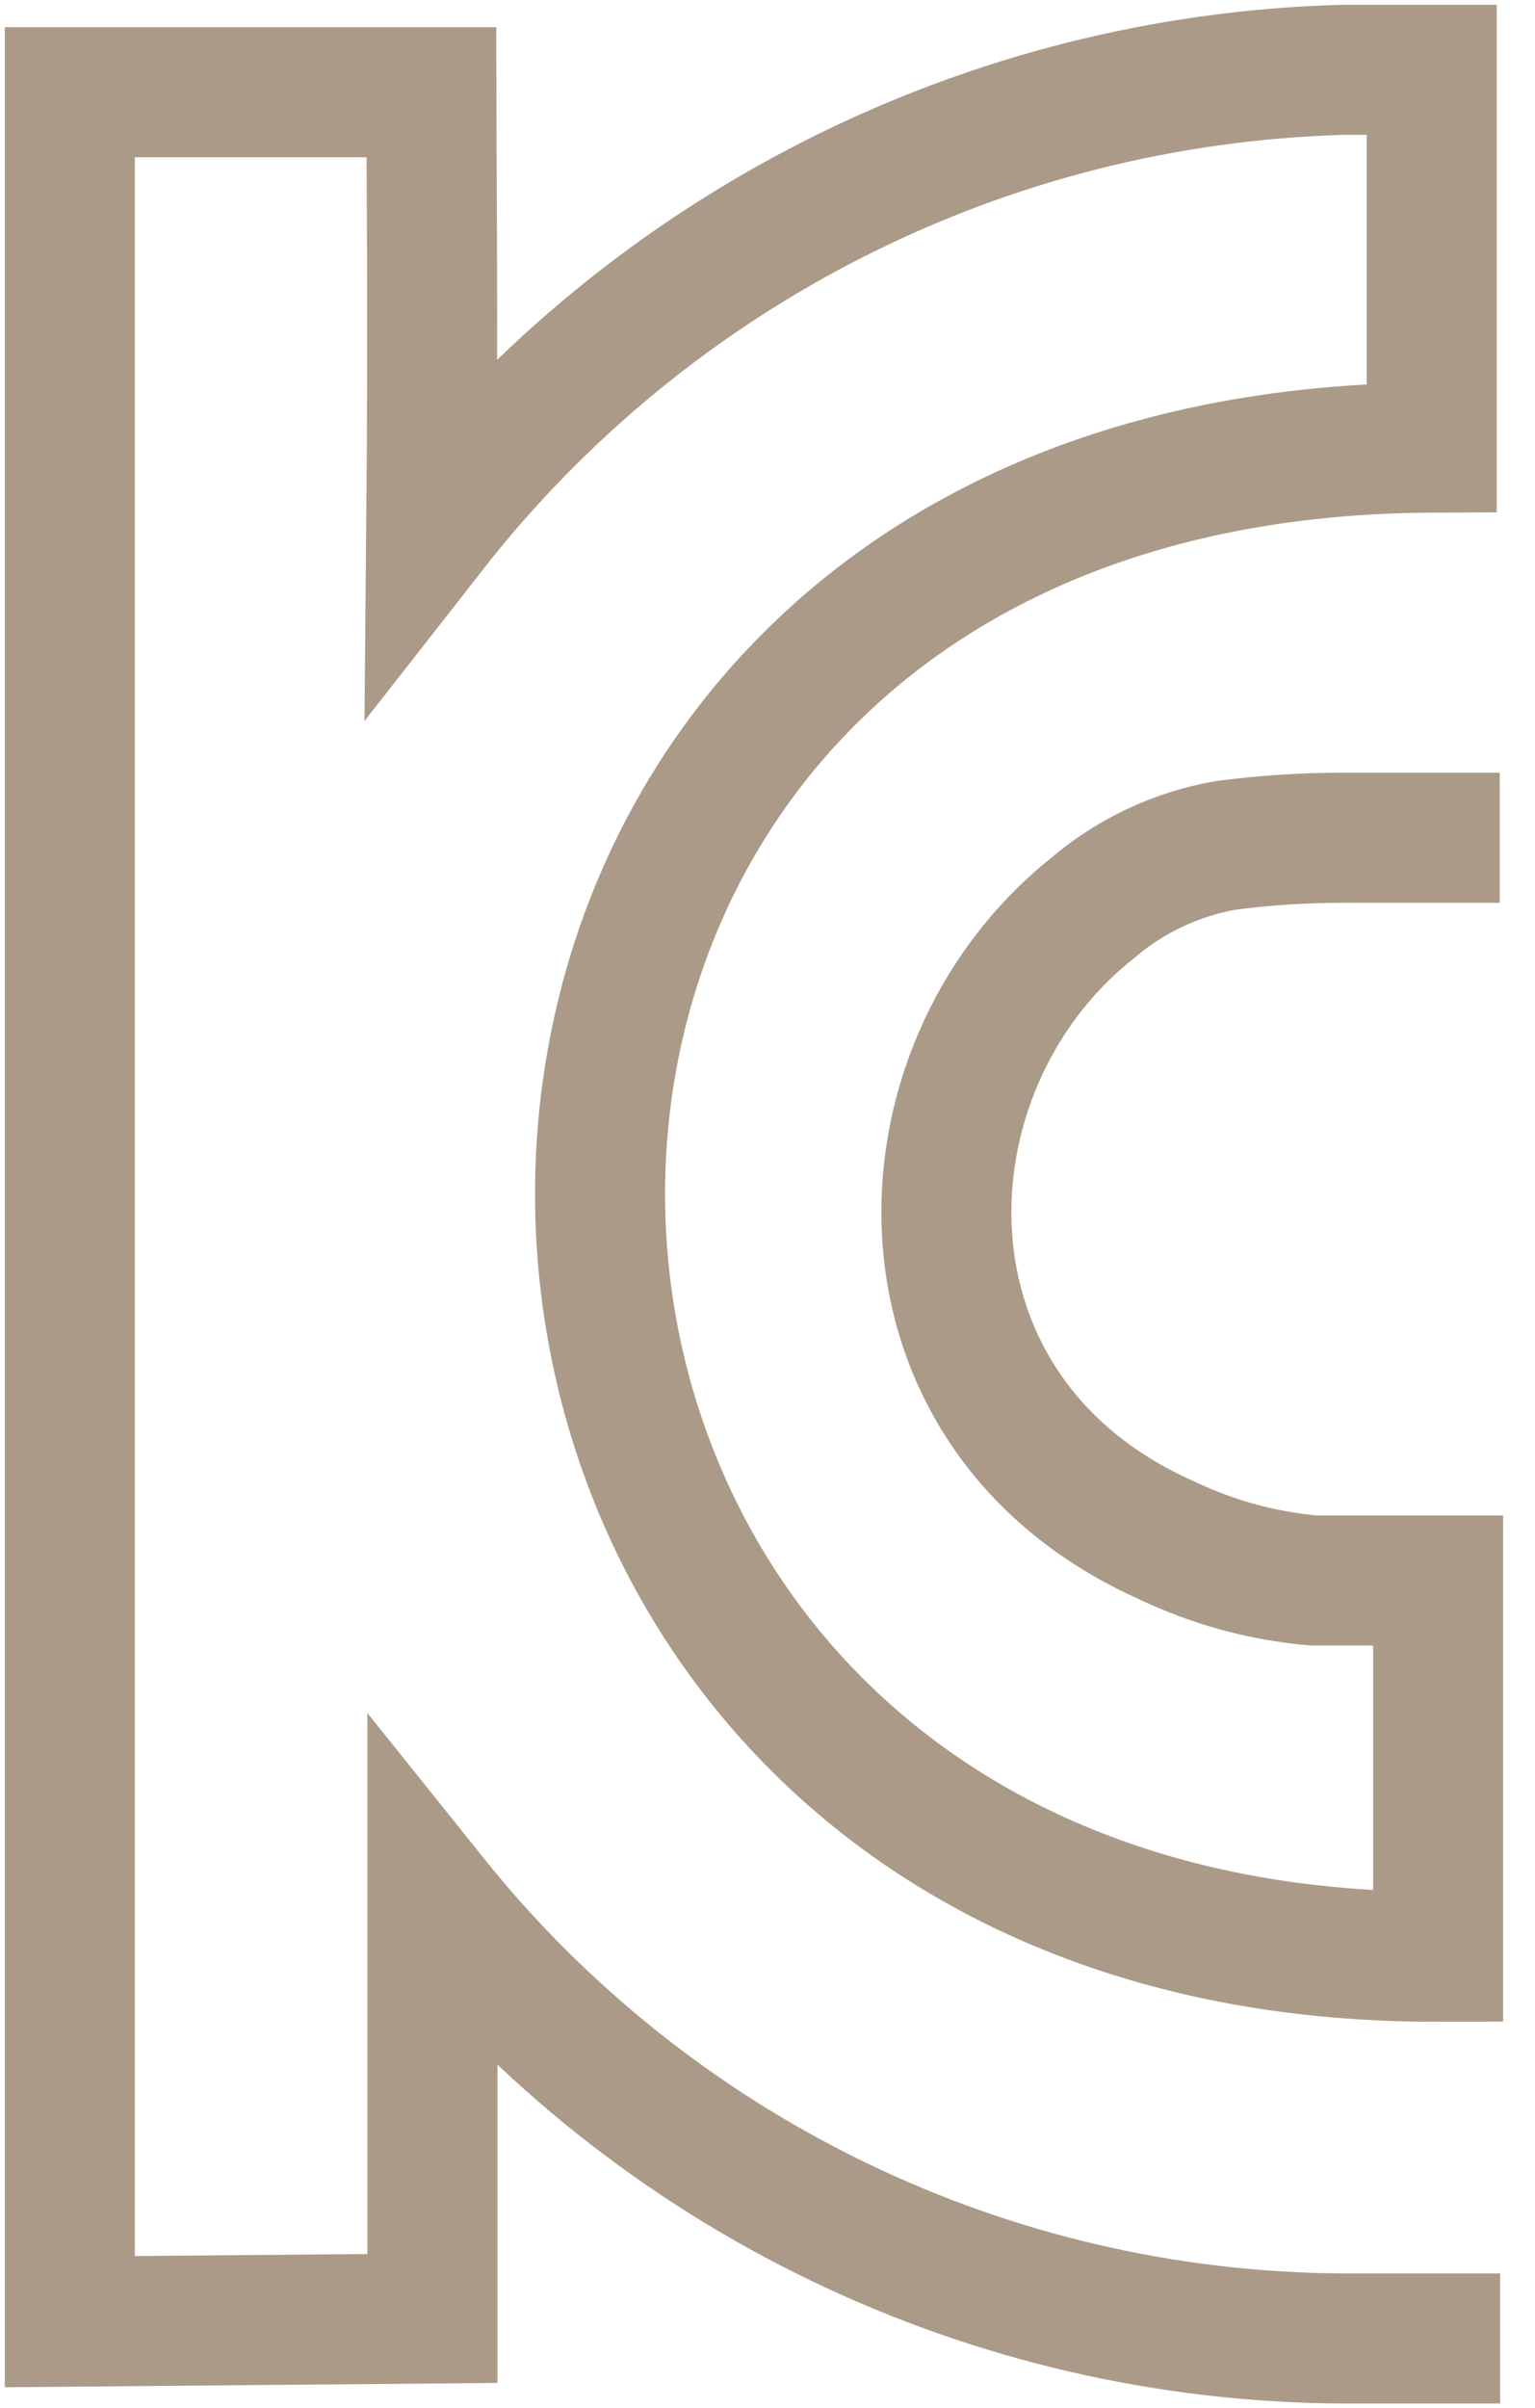 <?xml version="1.0" encoding="UTF-8"?>
<svg width="44px" height="69px" viewBox="0 0 44 69" version="1.1" xmlns="http://www.w3.org/2000/svg" xmlns:xlink="http://www.w3.org/1999/xlink">
    <title>test_pic_ic备份@2x</title>
    <g id="页面-1" stroke="none" stroke-width="1" fill="none" fill-rule="evenodd">
        <g id="第三方检测汇总" transform="translate(-442, -284)" stroke="#AB9A88" stroke-width="3.727">
            <g id="test_pic_ic备份" transform="translate(444, 286)">
                <path d="M40.989,22.003 C40.622,22.003 38.937,22.003 38.306,22.003 L36.507,22.003 C35.38,22.001 34.254,22.074 33.137,22.221 C31.712,22.47 30.382,23.1 29.286,24.044 C23.555,28.63 23.268,38.502 31.452,42.137 C32.778,42.77 34.207,43.158 35.67,43.284 L39.223,43.284 L39.223,54.062 C7.771,54.153 6.682,10.973 39.04,10.824 L39.04,0 L36.507,0 C26.263,0.279 16.677,5.113 10.362,13.186 C10.419,7.074 10.362,1.812 10.362,0.642 L0,0.642 L0,64.518 L10.396,64.427 L10.396,52.388 C16.754,60.321 26.354,64.956 36.518,65 L41,65" id="路径"></path>
            </g>
        </g>
    </g>
</svg>
